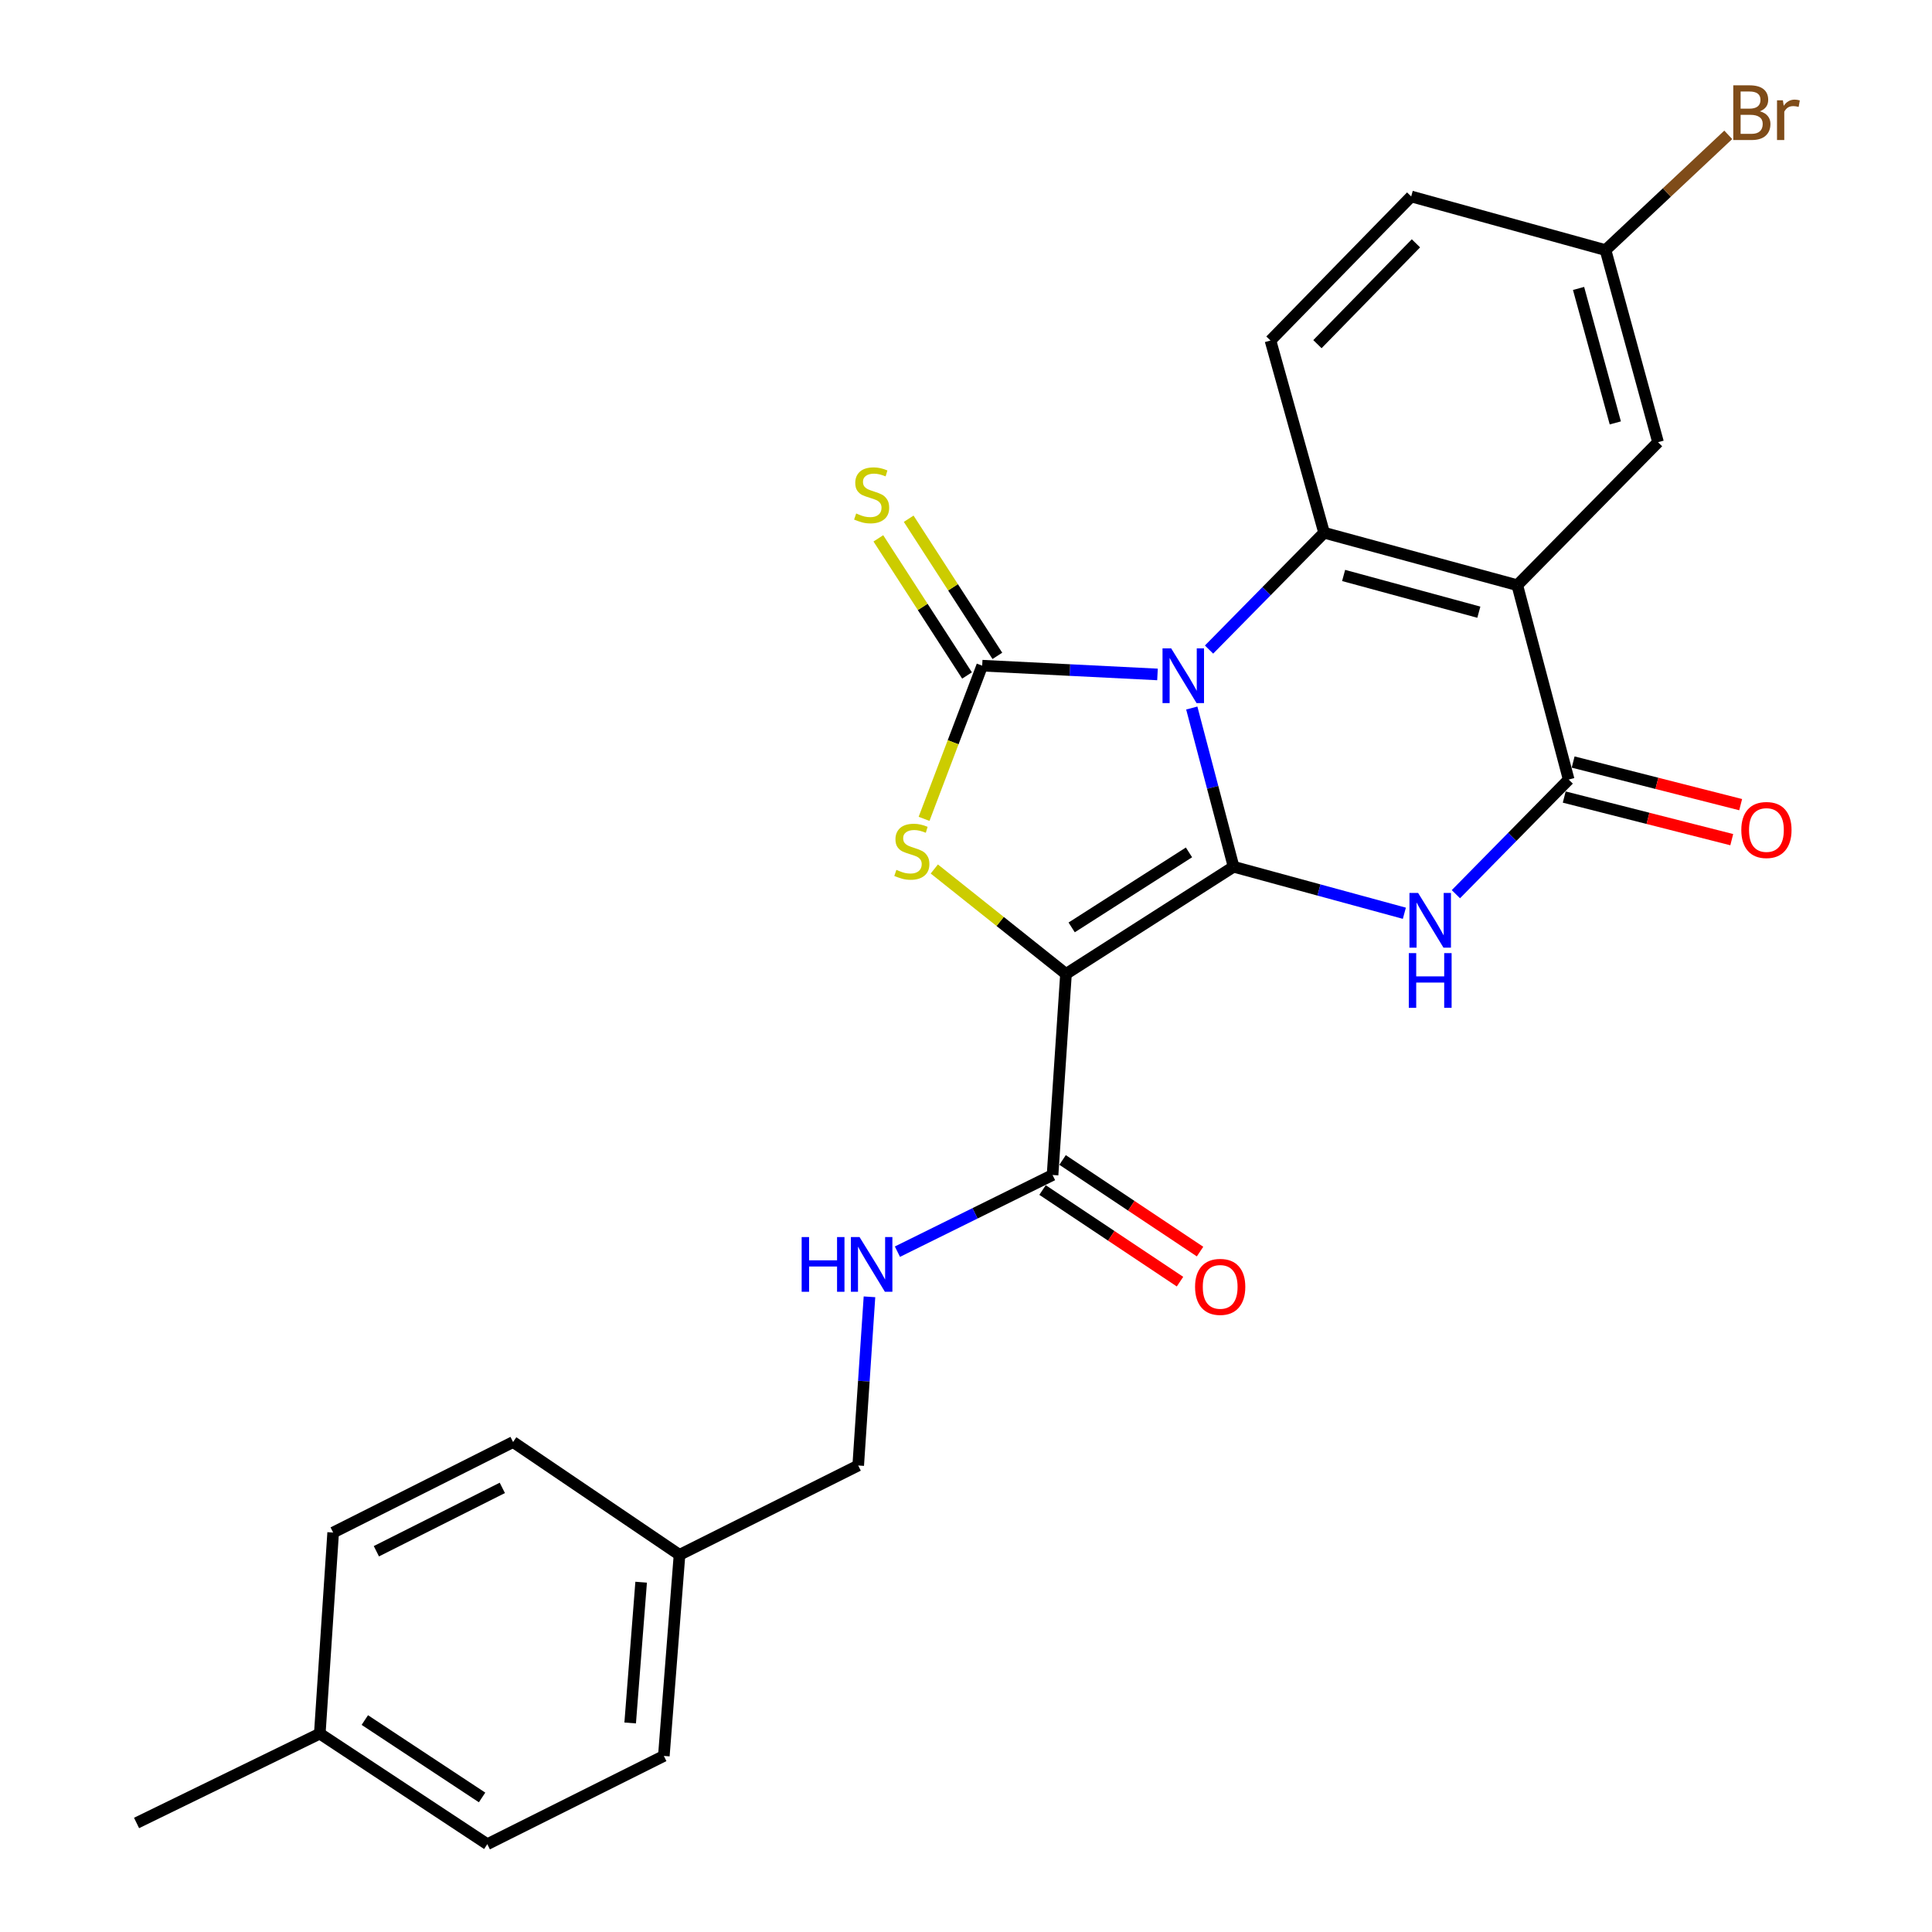 <?xml version='1.0' encoding='iso-8859-1'?>
<svg version='1.1' baseProfile='full'
              xmlns='http://www.w3.org/2000/svg'
                      xmlns:rdkit='http://www.rdkit.org/xml'
                      xmlns:xlink='http://www.w3.org/1999/xlink'
                  xml:space='preserve'
width='1000px' height='1000px' viewBox='0 0 1000 1000'>
<!-- END OF HEADER -->
<rect style='opacity:1.0;fill:#FFFFFF;stroke:none' width='1000' height='1000' x='0' y='0'> </rect>
<path class='bond-0' d='M 616.863,366.471 L 627.683,407.549' style='fill:none;fill-rule:evenodd;stroke:#0000FF;stroke-width:6px;stroke-linecap:butt;stroke-linejoin:miter;stroke-opacity:1' />
<path class='bond-0' d='M 627.683,407.549 L 638.503,448.627' style='fill:none;fill-rule:evenodd;stroke:#000000;stroke-width:6px;stroke-linecap:butt;stroke-linejoin:miter;stroke-opacity:1' />
<path class='bond-2' d='M 599.115,349.088 L 553.75,346.82' style='fill:none;fill-rule:evenodd;stroke:#0000FF;stroke-width:6px;stroke-linecap:butt;stroke-linejoin:miter;stroke-opacity:1' />
<path class='bond-2' d='M 553.75,346.82 L 508.385,344.551' style='fill:none;fill-rule:evenodd;stroke:#000000;stroke-width:6px;stroke-linecap:butt;stroke-linejoin:miter;stroke-opacity:1' />
<path class='bond-5' d='M 625.797,336.213 L 655.575,305.978' style='fill:none;fill-rule:evenodd;stroke:#0000FF;stroke-width:6px;stroke-linecap:butt;stroke-linejoin:miter;stroke-opacity:1' />
<path class='bond-5' d='M 655.575,305.978 L 685.352,275.742' style='fill:none;fill-rule:evenodd;stroke:#000000;stroke-width:6px;stroke-linecap:butt;stroke-linejoin:miter;stroke-opacity:1' />
<path class='bond-1' d='M 638.503,448.627 L 551.754,504.098' style='fill:none;fill-rule:evenodd;stroke:#000000;stroke-width:6px;stroke-linecap:butt;stroke-linejoin:miter;stroke-opacity:1' />
<path class='bond-1' d='M 615.417,441.195 L 554.693,480.024' style='fill:none;fill-rule:evenodd;stroke:#000000;stroke-width:6px;stroke-linecap:butt;stroke-linejoin:miter;stroke-opacity:1' />
<path class='bond-3' d='M 638.503,448.627 L 682.699,460.663' style='fill:none;fill-rule:evenodd;stroke:#000000;stroke-width:6px;stroke-linecap:butt;stroke-linejoin:miter;stroke-opacity:1' />
<path class='bond-3' d='M 682.699,460.663 L 726.895,472.699' style='fill:none;fill-rule:evenodd;stroke:#0000FF;stroke-width:6px;stroke-linecap:butt;stroke-linejoin:miter;stroke-opacity:1' />
<path class='bond-8' d='M 551.754,504.098 L 544.804,608.174' style='fill:none;fill-rule:evenodd;stroke:#000000;stroke-width:6px;stroke-linecap:butt;stroke-linejoin:miter;stroke-opacity:1' />
<path class='bond-26' d='M 551.754,504.098 L 517.675,476.944' style='fill:none;fill-rule:evenodd;stroke:#000000;stroke-width:6px;stroke-linecap:butt;stroke-linejoin:miter;stroke-opacity:1' />
<path class='bond-26' d='M 517.675,476.944 L 483.595,449.791' style='fill:none;fill-rule:evenodd;stroke:#CCCC00;stroke-width:6px;stroke-linecap:butt;stroke-linejoin:miter;stroke-opacity:1' />
<path class='bond-4' d='M 508.385,344.551 L 493.341,384.195' style='fill:none;fill-rule:evenodd;stroke:#000000;stroke-width:6px;stroke-linecap:butt;stroke-linejoin:miter;stroke-opacity:1' />
<path class='bond-4' d='M 493.341,384.195 L 478.297,423.838' style='fill:none;fill-rule:evenodd;stroke:#CCCC00;stroke-width:6px;stroke-linecap:butt;stroke-linejoin:miter;stroke-opacity:1' />
<path class='bond-9' d='M 516.235,339.474 L 493.285,303.985' style='fill:none;fill-rule:evenodd;stroke:#000000;stroke-width:6px;stroke-linecap:butt;stroke-linejoin:miter;stroke-opacity:1' />
<path class='bond-9' d='M 493.285,303.985 L 470.335,268.495' style='fill:none;fill-rule:evenodd;stroke:#CCCC00;stroke-width:6px;stroke-linecap:butt;stroke-linejoin:miter;stroke-opacity:1' />
<path class='bond-9' d='M 500.534,349.628 L 477.584,314.138' style='fill:none;fill-rule:evenodd;stroke:#000000;stroke-width:6px;stroke-linecap:butt;stroke-linejoin:miter;stroke-opacity:1' />
<path class='bond-9' d='M 477.584,314.138 L 454.634,278.649' style='fill:none;fill-rule:evenodd;stroke:#CCCC00;stroke-width:6px;stroke-linecap:butt;stroke-linejoin:miter;stroke-opacity:1' />
<path class='bond-27' d='M 753.567,462.829 L 782.758,433.16' style='fill:none;fill-rule:evenodd;stroke:#0000FF;stroke-width:6px;stroke-linecap:butt;stroke-linejoin:miter;stroke-opacity:1' />
<path class='bond-27' d='M 782.758,433.16 L 811.948,403.492' style='fill:none;fill-rule:evenodd;stroke:#000000;stroke-width:6px;stroke-linecap:butt;stroke-linejoin:miter;stroke-opacity:1' />
<path class='bond-6' d='M 685.352,275.742 L 785.345,302.896' style='fill:none;fill-rule:evenodd;stroke:#000000;stroke-width:6px;stroke-linecap:butt;stroke-linejoin:miter;stroke-opacity:1' />
<path class='bond-6' d='M 695.451,297.86 L 765.446,316.867' style='fill:none;fill-rule:evenodd;stroke:#000000;stroke-width:6px;stroke-linecap:butt;stroke-linejoin:miter;stroke-opacity:1' />
<path class='bond-10' d='M 685.352,275.742 L 657.595,176.258' style='fill:none;fill-rule:evenodd;stroke:#000000;stroke-width:6px;stroke-linecap:butt;stroke-linejoin:miter;stroke-opacity:1' />
<path class='bond-7' d='M 785.345,302.896 L 811.948,403.492' style='fill:none;fill-rule:evenodd;stroke:#000000;stroke-width:6px;stroke-linecap:butt;stroke-linejoin:miter;stroke-opacity:1' />
<path class='bond-12' d='M 785.345,302.896 L 858.195,228.883' style='fill:none;fill-rule:evenodd;stroke:#000000;stroke-width:6px;stroke-linecap:butt;stroke-linejoin:miter;stroke-opacity:1' />
<path class='bond-13' d='M 809.644,412.552 L 852.999,423.579' style='fill:none;fill-rule:evenodd;stroke:#000000;stroke-width:6px;stroke-linecap:butt;stroke-linejoin:miter;stroke-opacity:1' />
<path class='bond-13' d='M 852.999,423.579 L 896.355,434.606' style='fill:none;fill-rule:evenodd;stroke:#FF0000;stroke-width:6px;stroke-linecap:butt;stroke-linejoin:miter;stroke-opacity:1' />
<path class='bond-13' d='M 814.253,394.431 L 857.608,405.458' style='fill:none;fill-rule:evenodd;stroke:#000000;stroke-width:6px;stroke-linecap:butt;stroke-linejoin:miter;stroke-opacity:1' />
<path class='bond-13' d='M 857.608,405.458 L 900.964,416.485' style='fill:none;fill-rule:evenodd;stroke:#FF0000;stroke-width:6px;stroke-linecap:butt;stroke-linejoin:miter;stroke-opacity:1' />
<path class='bond-11' d='M 544.804,608.174 L 504.657,628.018' style='fill:none;fill-rule:evenodd;stroke:#000000;stroke-width:6px;stroke-linecap:butt;stroke-linejoin:miter;stroke-opacity:1' />
<path class='bond-11' d='M 504.657,628.018 L 464.51,647.862' style='fill:none;fill-rule:evenodd;stroke:#0000FF;stroke-width:6px;stroke-linecap:butt;stroke-linejoin:miter;stroke-opacity:1' />
<path class='bond-14' d='M 539.619,615.953 L 575.195,639.666' style='fill:none;fill-rule:evenodd;stroke:#000000;stroke-width:6px;stroke-linecap:butt;stroke-linejoin:miter;stroke-opacity:1' />
<path class='bond-14' d='M 575.195,639.666 L 610.772,663.379' style='fill:none;fill-rule:evenodd;stroke:#FF0000;stroke-width:6px;stroke-linecap:butt;stroke-linejoin:miter;stroke-opacity:1' />
<path class='bond-14' d='M 549.99,600.394 L 585.566,624.107' style='fill:none;fill-rule:evenodd;stroke:#000000;stroke-width:6px;stroke-linecap:butt;stroke-linejoin:miter;stroke-opacity:1' />
<path class='bond-14' d='M 585.566,624.107 L 621.142,647.821' style='fill:none;fill-rule:evenodd;stroke:#FF0000;stroke-width:6px;stroke-linecap:butt;stroke-linejoin:miter;stroke-opacity:1' />
<path class='bond-17' d='M 657.595,176.258 L 730.435,101.694' style='fill:none;fill-rule:evenodd;stroke:#000000;stroke-width:6px;stroke-linecap:butt;stroke-linejoin:miter;stroke-opacity:1' />
<path class='bond-17' d='M 681.897,178.139 L 732.884,125.945' style='fill:none;fill-rule:evenodd;stroke:#000000;stroke-width:6px;stroke-linecap:butt;stroke-linejoin:miter;stroke-opacity:1' />
<path class='bond-16' d='M 450.038,671.229 L 447.123,714.883' style='fill:none;fill-rule:evenodd;stroke:#0000FF;stroke-width:6px;stroke-linecap:butt;stroke-linejoin:miter;stroke-opacity:1' />
<path class='bond-16' d='M 447.123,714.883 L 444.209,758.537' style='fill:none;fill-rule:evenodd;stroke:#000000;stroke-width:6px;stroke-linecap:butt;stroke-linejoin:miter;stroke-opacity:1' />
<path class='bond-28' d='M 858.195,228.883 L 831.02,129.45' style='fill:none;fill-rule:evenodd;stroke:#000000;stroke-width:6px;stroke-linecap:butt;stroke-linejoin:miter;stroke-opacity:1' />
<path class='bond-28' d='M 836.082,218.897 L 817.06,149.294' style='fill:none;fill-rule:evenodd;stroke:#000000;stroke-width:6px;stroke-linecap:butt;stroke-linejoin:miter;stroke-opacity:1' />
<path class='bond-15' d='M 831.02,129.45 L 730.435,101.694' style='fill:none;fill-rule:evenodd;stroke:#000000;stroke-width:6px;stroke-linecap:butt;stroke-linejoin:miter;stroke-opacity:1' />
<path class='bond-19' d='M 831.02,129.45 L 862.78,99.624' style='fill:none;fill-rule:evenodd;stroke:#000000;stroke-width:6px;stroke-linecap:butt;stroke-linejoin:miter;stroke-opacity:1' />
<path class='bond-19' d='M 862.78,99.624 L 894.541,69.798' style='fill:none;fill-rule:evenodd;stroke:#7F4C19;stroke-width:6px;stroke-linecap:butt;stroke-linejoin:miter;stroke-opacity:1' />
<path class='bond-18' d='M 444.209,758.537 L 351.715,804.784' style='fill:none;fill-rule:evenodd;stroke:#000000;stroke-width:6px;stroke-linecap:butt;stroke-linejoin:miter;stroke-opacity:1' />
<path class='bond-21' d='M 351.715,804.784 L 265.569,746.394' style='fill:none;fill-rule:evenodd;stroke:#000000;stroke-width:6px;stroke-linecap:butt;stroke-linejoin:miter;stroke-opacity:1' />
<path class='bond-22' d='M 351.715,804.784 L 343.602,908.87' style='fill:none;fill-rule:evenodd;stroke:#000000;stroke-width:6px;stroke-linecap:butt;stroke-linejoin:miter;stroke-opacity:1' />
<path class='bond-22' d='M 331.857,818.944 L 326.178,891.804' style='fill:none;fill-rule:evenodd;stroke:#000000;stroke-width:6px;stroke-linecap:butt;stroke-linejoin:miter;stroke-opacity:1' />
<path class='bond-20' d='M 165.524,897.319 L 252.231,954.545' style='fill:none;fill-rule:evenodd;stroke:#000000;stroke-width:6px;stroke-linecap:butt;stroke-linejoin:miter;stroke-opacity:1' />
<path class='bond-20' d='M 188.83,890.297 L 249.525,930.356' style='fill:none;fill-rule:evenodd;stroke:#000000;stroke-width:6px;stroke-linecap:butt;stroke-linejoin:miter;stroke-opacity:1' />
<path class='bond-25' d='M 165.524,897.319 L 70.683,943.566' style='fill:none;fill-rule:evenodd;stroke:#000000;stroke-width:6px;stroke-linecap:butt;stroke-linejoin:miter;stroke-opacity:1' />
<path class='bond-29' d='M 165.524,897.319 L 172.442,793.243' style='fill:none;fill-rule:evenodd;stroke:#000000;stroke-width:6px;stroke-linecap:butt;stroke-linejoin:miter;stroke-opacity:1' />
<path class='bond-23' d='M 265.569,746.394 L 172.442,793.243' style='fill:none;fill-rule:evenodd;stroke:#000000;stroke-width:6px;stroke-linecap:butt;stroke-linejoin:miter;stroke-opacity:1' />
<path class='bond-23' d='M 260.003,770.125 L 194.814,802.919' style='fill:none;fill-rule:evenodd;stroke:#000000;stroke-width:6px;stroke-linecap:butt;stroke-linejoin:miter;stroke-opacity:1' />
<path class='bond-24' d='M 343.602,908.87 L 252.231,954.545' style='fill:none;fill-rule:evenodd;stroke:#000000;stroke-width:6px;stroke-linecap:butt;stroke-linejoin:miter;stroke-opacity:1' />
<path  class='atom-0' d='M 606.2 335.595
L 615.48 350.595
Q 616.4 352.075, 617.88 354.755
Q 619.36 357.435, 619.44 357.595
L 619.44 335.595
L 623.2 335.595
L 623.2 363.915
L 619.32 363.915
L 609.36 347.515
Q 608.2 345.595, 606.96 343.395
Q 605.76 341.195, 605.4 340.515
L 605.4 363.915
L 601.72 363.915
L 601.72 335.595
L 606.2 335.595
' fill='#0000FF'/>
<path  class='atom-4' d='M 734.012 462.182
L 743.292 477.182
Q 744.212 478.662, 745.692 481.342
Q 747.172 484.022, 747.252 484.182
L 747.252 462.182
L 751.012 462.182
L 751.012 490.502
L 747.132 490.502
L 737.172 474.102
Q 736.012 472.182, 734.772 469.982
Q 733.572 467.782, 733.212 467.102
L 733.212 490.502
L 729.532 490.502
L 729.532 462.182
L 734.012 462.182
' fill='#0000FF'/>
<path  class='atom-4' d='M 729.192 493.334
L 733.032 493.334
L 733.032 505.374
L 747.512 505.374
L 747.512 493.334
L 751.352 493.334
L 751.352 521.654
L 747.512 521.654
L 747.512 508.574
L 733.032 508.574
L 733.032 521.654
L 729.192 521.654
L 729.192 493.334
' fill='#0000FF'/>
<path  class='atom-5' d='M 463.965 450.244
Q 464.285 450.364, 465.605 450.924
Q 466.925 451.484, 468.365 451.844
Q 469.845 452.164, 471.285 452.164
Q 473.965 452.164, 475.525 450.884
Q 477.085 449.564, 477.085 447.284
Q 477.085 445.724, 476.285 444.764
Q 475.525 443.804, 474.325 443.284
Q 473.125 442.764, 471.125 442.164
Q 468.605 441.404, 467.085 440.684
Q 465.605 439.964, 464.525 438.444
Q 463.485 436.924, 463.485 434.364
Q 463.485 430.804, 465.885 428.604
Q 468.325 426.404, 473.125 426.404
Q 476.405 426.404, 480.125 427.964
L 479.205 431.044
Q 475.805 429.644, 473.245 429.644
Q 470.485 429.644, 468.965 430.804
Q 467.445 431.924, 467.485 433.884
Q 467.485 435.404, 468.245 436.324
Q 469.045 437.244, 470.165 437.764
Q 471.325 438.284, 473.245 438.884
Q 475.805 439.684, 477.325 440.484
Q 478.845 441.284, 479.925 442.924
Q 481.045 444.524, 481.045 447.284
Q 481.045 451.204, 478.405 453.324
Q 475.805 455.404, 471.445 455.404
Q 468.925 455.404, 467.005 454.844
Q 465.125 454.324, 462.885 453.404
L 463.965 450.244
' fill='#CCCC00'/>
<path  class='atom-10' d='M 443.158 265.777
Q 443.478 265.897, 444.798 266.457
Q 446.118 267.017, 447.558 267.377
Q 449.038 267.697, 450.478 267.697
Q 453.158 267.697, 454.718 266.417
Q 456.278 265.097, 456.278 262.817
Q 456.278 261.257, 455.478 260.297
Q 454.718 259.337, 453.518 258.817
Q 452.318 258.297, 450.318 257.697
Q 447.798 256.937, 446.278 256.217
Q 444.798 255.497, 443.718 253.977
Q 442.678 252.457, 442.678 249.897
Q 442.678 246.337, 445.078 244.137
Q 447.518 241.937, 452.318 241.937
Q 455.598 241.937, 459.318 243.497
L 458.398 246.577
Q 454.998 245.177, 452.438 245.177
Q 449.678 245.177, 448.158 246.337
Q 446.638 247.457, 446.678 249.417
Q 446.678 250.937, 447.438 251.857
Q 448.238 252.777, 449.358 253.297
Q 450.518 253.817, 452.438 254.417
Q 454.998 255.217, 456.518 256.017
Q 458.038 256.817, 459.118 258.457
Q 460.238 260.057, 460.238 262.817
Q 460.238 266.737, 457.598 268.857
Q 454.998 270.937, 450.638 270.937
Q 448.118 270.937, 446.198 270.377
Q 444.318 269.857, 442.078 268.937
L 443.158 265.777
' fill='#CCCC00'/>
<path  class='atom-12' d='M 414.938 640.302
L 418.778 640.302
L 418.778 652.342
L 433.258 652.342
L 433.258 640.302
L 437.098 640.302
L 437.098 668.622
L 433.258 668.622
L 433.258 655.542
L 418.778 655.542
L 418.778 668.622
L 414.938 668.622
L 414.938 640.302
' fill='#0000FF'/>
<path  class='atom-12' d='M 444.898 640.302
L 454.178 655.302
Q 455.098 656.782, 456.578 659.462
Q 458.058 662.142, 458.138 662.302
L 458.138 640.302
L 461.898 640.302
L 461.898 668.622
L 458.018 668.622
L 448.058 652.222
Q 446.898 650.302, 445.658 648.102
Q 444.458 645.902, 444.098 645.222
L 444.098 668.622
L 440.418 668.622
L 440.418 640.302
L 444.898 640.302
' fill='#0000FF'/>
<path  class='atom-14' d='M 901.3 429.604
Q 901.3 422.804, 904.66 419.004
Q 908.02 415.204, 914.3 415.204
Q 920.58 415.204, 923.94 419.004
Q 927.3 422.804, 927.3 429.604
Q 927.3 436.484, 923.9 440.404
Q 920.5 444.284, 914.3 444.284
Q 908.06 444.284, 904.66 440.404
Q 901.3 436.524, 901.3 429.604
M 914.3 441.084
Q 918.62 441.084, 920.94 438.204
Q 923.3 435.284, 923.3 429.604
Q 923.3 424.044, 920.94 421.244
Q 918.62 418.404, 914.3 418.404
Q 909.98 418.404, 907.62 421.204
Q 905.3 424.004, 905.3 429.604
Q 905.3 435.324, 907.62 438.204
Q 909.98 441.084, 914.3 441.084
' fill='#FF0000'/>
<path  class='atom-15' d='M 618.564 666.083
Q 618.564 659.283, 621.924 655.483
Q 625.284 651.683, 631.564 651.683
Q 637.844 651.683, 641.204 655.483
Q 644.564 659.283, 644.564 666.083
Q 644.564 672.963, 641.164 676.883
Q 637.764 680.763, 631.564 680.763
Q 625.324 680.763, 621.924 676.883
Q 618.564 673.003, 618.564 666.083
M 631.564 677.563
Q 635.884 677.563, 638.204 674.683
Q 640.564 671.763, 640.564 666.083
Q 640.564 660.523, 638.204 657.723
Q 635.884 654.883, 631.564 654.883
Q 627.244 654.883, 624.884 657.683
Q 622.564 660.483, 622.564 666.083
Q 622.564 671.803, 624.884 674.683
Q 627.244 677.563, 631.564 677.563
' fill='#FF0000'/>
<path  class='atom-20' d='M 910.898 57.605
Q 913.618 58.365, 914.978 60.045
Q 916.378 61.685, 916.378 64.125
Q 916.378 68.045, 913.858 70.285
Q 911.378 72.485, 906.658 72.485
L 897.138 72.485
L 897.138 44.165
L 905.498 44.165
Q 910.338 44.165, 912.778 46.125
Q 915.218 48.085, 915.218 51.685
Q 915.218 55.965, 910.898 57.605
M 900.938 47.365
L 900.938 56.245
L 905.498 56.245
Q 908.298 56.245, 909.738 55.125
Q 911.218 53.965, 911.218 51.685
Q 911.218 47.365, 905.498 47.365
L 900.938 47.365
M 906.658 69.285
Q 909.418 69.285, 910.898 67.965
Q 912.378 66.645, 912.378 64.125
Q 912.378 61.805, 910.738 60.645
Q 909.138 59.445, 906.058 59.445
L 900.938 59.445
L 900.938 69.285
L 906.658 69.285
' fill='#7F4C19'/>
<path  class='atom-20' d='M 922.818 51.925
L 923.258 54.765
Q 925.418 51.565, 928.938 51.565
Q 930.058 51.565, 931.578 51.965
L 930.978 55.325
Q 929.258 54.925, 928.298 54.925
Q 926.618 54.925, 925.498 55.605
Q 924.418 56.245, 923.538 57.805
L 923.538 72.485
L 919.778 72.485
L 919.778 51.925
L 922.818 51.925
' fill='#7F4C19'/>
</svg>
